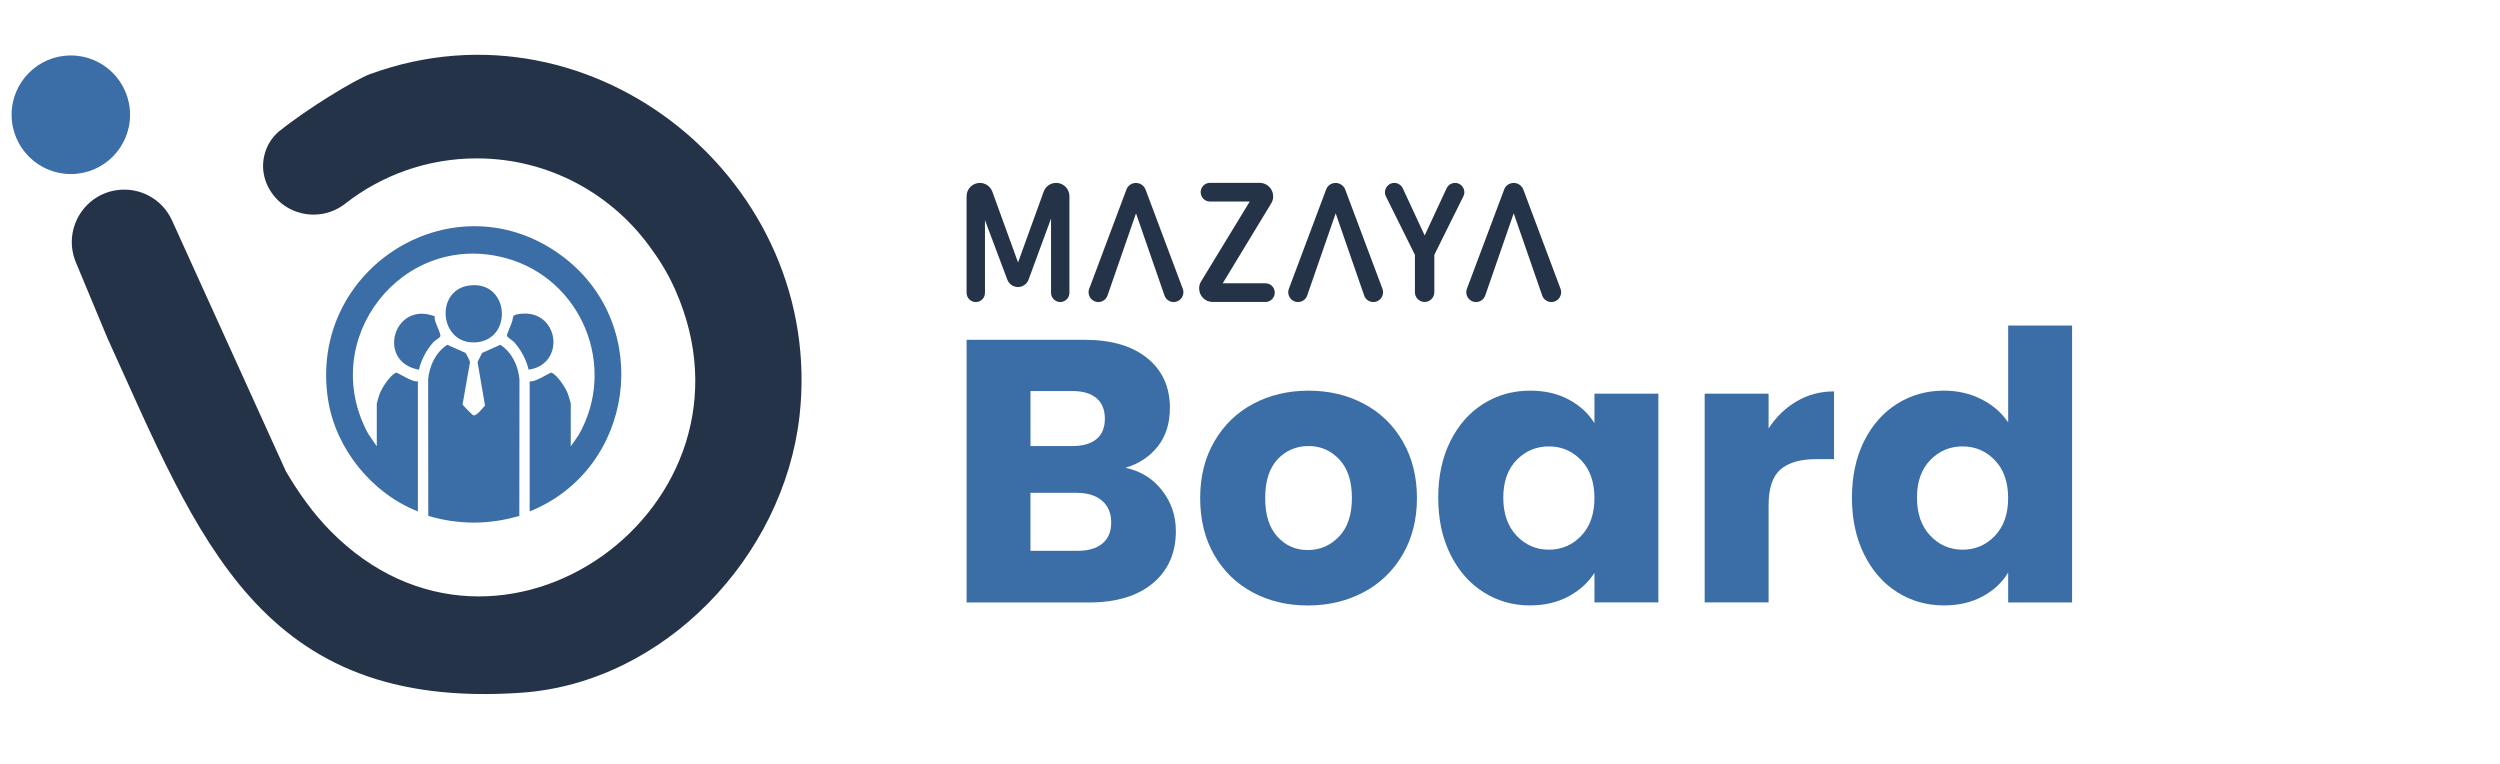<svg width="275" height="84" viewBox="0 0 275 84" fill="none" xmlns="http://www.w3.org/2000/svg">
<path d="M127.825 53.942C128.84 55.245 129.345 56.733 129.345 58.409C129.345 60.823 128.504 62.737 126.817 64.151C125.13 65.565 122.781 66.272 119.768 66.272H106.324V37.38H119.315C122.247 37.38 124.541 38.053 126.2 39.396C127.859 40.742 128.689 42.566 128.689 44.869C128.689 46.57 128.242 47.984 127.354 49.108C126.462 50.235 125.278 51.016 123.798 51.454C125.469 51.812 126.814 52.642 127.828 53.945L127.825 53.942ZM113.354 49.065H117.958C119.108 49.065 119.993 48.812 120.61 48.302C121.227 47.796 121.535 47.046 121.535 46.058C121.535 45.07 121.227 44.317 120.61 43.795C119.993 43.273 119.108 43.014 117.958 43.014H113.354V49.065ZM121.267 59.786C121.911 59.252 122.232 58.477 122.232 57.461C122.232 56.446 121.896 55.649 121.223 55.075C120.551 54.498 119.626 54.211 118.448 54.211H113.351V60.591H118.531C119.709 60.591 120.622 60.323 121.264 59.789L121.267 59.786Z" fill="#3B6DA7"/>
<path d="M137.795 65.157C136 64.197 134.588 62.826 133.561 61.042C132.534 59.258 132.019 57.174 132.019 54.788C132.019 52.401 132.54 50.348 133.582 48.552C134.625 46.755 136.049 45.375 137.859 44.415C139.669 43.455 141.695 42.974 143.943 42.974C146.191 42.974 148.217 43.455 150.027 44.415C151.837 45.375 153.262 46.755 154.301 48.552C155.343 50.348 155.864 52.429 155.864 54.788C155.864 57.146 155.337 59.227 154.282 61.023C153.228 62.82 151.788 64.2 149.965 65.16C148.143 66.12 146.108 66.601 143.86 66.601C141.612 66.601 139.592 66.123 137.795 65.16V65.157ZM147.292 59.023C148.239 58.035 148.71 56.621 148.71 54.784C148.71 52.948 148.251 51.534 147.332 50.546C146.413 49.558 145.281 49.064 143.94 49.064C142.599 49.064 141.433 49.552 140.527 50.524C139.623 51.5 139.17 52.92 139.17 54.784C139.17 56.649 139.614 58.035 140.505 59.023C141.396 60.011 142.512 60.505 143.857 60.505C145.201 60.505 146.345 60.011 147.289 59.023H147.292Z" fill="#3B6DA7"/>
<path d="M159.54 48.527C160.431 46.743 161.643 45.372 163.178 44.412C164.714 43.452 166.425 42.971 168.319 42.971C169.934 42.971 171.353 43.301 172.574 43.959C173.792 44.616 174.732 45.48 175.389 46.552V43.301H182.42V66.265H175.389V63.014C174.705 64.086 173.752 64.95 172.531 65.608C171.31 66.265 169.891 66.595 168.275 66.595C166.41 66.595 164.711 66.108 163.178 65.135C161.643 64.163 160.431 62.777 159.54 60.977C158.649 59.181 158.205 57.103 158.205 54.741C158.205 52.38 158.649 50.312 159.54 48.527ZM173.931 50.626C172.956 49.611 171.772 49.105 170.375 49.105C168.979 49.105 167.791 49.605 166.82 50.608C165.846 51.611 165.362 52.988 165.362 54.745C165.362 56.501 165.849 57.893 166.82 58.921C167.791 59.949 168.979 60.465 170.375 60.465C171.772 60.465 172.959 59.958 173.931 58.943C174.902 57.927 175.389 56.541 175.389 54.785C175.389 53.028 174.902 51.642 173.931 50.626Z" fill="#3B6DA7"/>
<path d="M197.631 44.144C198.864 43.419 200.233 43.054 201.741 43.054V50.503H199.808C198.053 50.503 196.737 50.88 195.861 51.636C194.982 52.392 194.544 53.714 194.544 55.606V66.265H187.514V43.301H194.544V47.129C195.367 45.866 196.394 44.872 197.628 44.144H197.631Z" fill="#3B6DA7"/>
<path d="M205.05 48.527C205.941 46.743 207.153 45.372 208.688 44.412C210.224 43.452 211.935 42.971 213.828 42.971C215.336 42.971 216.711 43.286 217.96 43.918C219.206 44.548 220.187 45.4 220.899 46.471V35.812H227.929V66.268H220.899V62.974C220.242 64.073 219.302 64.95 218.084 65.608C216.863 66.265 215.444 66.595 213.828 66.595C211.938 66.595 210.224 66.108 208.688 65.135C207.153 64.163 205.941 62.777 205.05 60.977C204.158 59.181 203.714 57.103 203.714 54.741C203.714 52.38 204.158 50.312 205.05 48.527ZM219.437 50.627C218.463 49.611 217.279 49.105 215.882 49.105C214.485 49.105 213.298 49.605 212.327 50.608C211.352 51.611 210.868 52.988 210.868 54.745C210.868 56.501 211.355 57.893 212.327 58.921C213.298 59.949 214.485 60.465 215.882 60.465C217.279 60.465 218.466 59.958 219.437 58.943C220.409 57.927 220.896 56.541 220.896 54.785C220.896 53.028 220.409 51.642 219.437 50.627Z" fill="#3B6DA7"/>
<path d="M7.792 19.146C11.39 19.146 14.307 16.225 14.307 12.623C14.307 9.02 11.39 6.1 7.792 6.1C4.193 6.1 1.276 9.02 1.276 12.623C1.276 16.225 4.193 19.146 7.792 19.146Z" fill="#3B6DA7"/>
<path d="M40.783 8.119C39.025 8.758 33.734 11.999 30.743 14.416L30.737 14.404C28.994 15.861 28.449 18.306 29.404 20.368C30.934 23.662 35.118 24.634 37.98 22.399C41.967 19.282 46.987 17.423 52.442 17.423C60.431 17.423 67.486 21.412 71.739 27.505C72.719 28.842 73.573 30.299 74.27 31.867C84.862 55.662 54.967 77.317 36.343 58.397C34.462 56.486 32.867 54.263 31.443 51.831L18.92 24.242C17.875 21.939 15.454 20.587 12.951 20.902C9.167 21.378 6.876 25.332 8.347 28.857L11.819 37.195C21.908 59.341 28.578 78.209 57.357 76.199C73.071 75.1 86.179 61.246 87.942 45.805C90.872 20.143 65.377 -0.815 40.783 8.125V8.119Z" fill="#243348"/>
<path d="M58.264 56.257V41.934C58.751 42.138 60.524 40.946 60.647 40.989C61.289 41.214 62.235 42.681 62.467 43.32C62.519 43.462 62.784 44.329 62.784 44.385V49.096L63.638 47.876C67.965 40.338 63.987 30.672 55.658 28.397C44.274 25.286 34.859 37.328 40.502 47.716L41.446 49.096V44.385C41.446 44.329 41.711 43.462 41.764 43.32C41.995 42.681 42.941 41.214 43.583 40.989C43.703 40.946 45.479 42.138 45.967 41.934V56.257C40.909 54.266 36.929 49.38 36.087 43.968C33.814 29.339 50.237 19.285 62.023 28.308C71.961 35.92 69.787 51.624 58.267 56.254L58.264 56.257Z" fill="#3B6DA7"/>
<path d="M51.206 38.822C51.273 38.887 51.699 39.705 51.702 39.832L50.882 44.484C50.907 44.592 51.97 45.66 52.078 45.688C52.424 45.78 53.102 44.87 53.352 44.607L52.532 39.832L53.028 38.825L55.038 37.924C56.321 38.773 57 40.221 57.141 41.739L57.126 56.748C53.799 57.73 50.438 57.73 47.111 56.748L47.095 41.739C47.237 40.221 47.915 38.776 49.198 37.924L51.212 38.822H51.206Z" fill="#3B6DA7"/>
<path d="M51.582 31.41C56.056 30.777 56.5 37.42 52.297 37.661C48.341 37.89 47.795 31.944 51.582 31.41Z" fill="#3B6DA7"/>
<path d="M47.826 34.79C47.668 35.349 48.597 36.698 48.418 37.032C48.338 37.18 47.853 37.436 47.656 37.658C46.913 38.486 46.33 39.581 46.08 40.668C41.366 39.822 43.287 33.056 47.829 34.794L47.826 34.79Z" fill="#3B6DA7"/>
<path d="M58.15 40.665C57.897 39.578 57.314 38.482 56.574 37.655C56.374 37.433 55.819 37.13 55.769 36.942C55.726 36.775 56.232 35.713 56.327 35.398C56.512 34.79 56.26 34.642 57.209 34.525C61.508 33.991 62.294 40.075 58.15 40.662V40.665Z" fill="#3B6DA7"/>
<path d="M114.803 21.087L111.985 28.869L109.158 21.087C108.948 20.51 108.402 20.121 107.785 20.121C106.984 20.121 106.324 20.772 106.324 21.584V32.212C106.324 32.768 106.774 33.225 107.335 33.225C107.896 33.225 108.347 32.774 108.347 32.212V24.22L110.81 30.771C110.995 31.252 111.461 31.573 111.976 31.573C112.491 31.573 112.963 31.252 113.141 30.762L115.614 24.041V32.209C115.614 32.765 116.065 33.222 116.626 33.222C117.187 33.222 117.637 32.771 117.637 32.209V21.581C117.637 20.778 116.987 20.118 116.176 20.118C115.559 20.118 115.01 20.504 114.803 21.084" fill="#243348"/>
<path d="M129.105 33.225C128.648 33.225 128.238 32.935 128.093 32.503L127.483 30.743L126.767 28.678L124.961 23.467L123.154 28.678L122.438 30.743L121.828 32.503C121.677 32.938 121.273 33.225 120.816 33.225C120.07 33.225 119.546 32.478 119.811 31.771L123.906 20.856C124.057 20.414 124.476 20.124 124.951 20.124C125.426 20.124 125.842 20.414 126.012 20.856L130.107 31.771C130.372 32.478 129.848 33.225 129.102 33.225" fill="#243348"/>
<path d="M134.501 31.16L139.833 22.372C139.978 22.14 140.048 21.875 140.048 21.6C140.048 20.779 139.382 20.112 138.562 20.112H133.101C132.531 20.112 132.074 20.569 132.074 21.14C132.074 21.711 132.531 22.168 133.101 22.168H137.471L132.121 30.956C131.976 31.188 131.905 31.453 131.905 31.728C131.905 32.549 132.571 33.216 133.391 33.216H139.197C139.768 33.216 140.224 32.75 140.224 32.188C140.224 31.626 139.768 31.16 139.197 31.16H134.498H134.501Z" fill="#243348"/>
<path d="M151.069 33.225C150.613 33.225 150.203 32.935 150.058 32.503L149.447 30.743L148.732 28.678L146.925 23.467L145.118 28.678L144.403 30.743L143.792 32.503C143.641 32.938 143.237 33.225 142.781 33.225C142.034 33.225 141.51 32.478 141.775 31.771L145.87 20.856C146.021 20.414 146.447 20.124 146.916 20.124C147.384 20.124 147.807 20.414 147.976 20.856L152.071 31.771C152.337 32.478 151.812 33.225 151.066 33.225" fill="#243348"/>
<path d="M159.123 20.717L156.715 25.903L154.307 20.717C154.137 20.356 153.776 20.121 153.375 20.121C152.614 20.121 152.114 20.924 152.453 21.609L155.642 28.033V32.148C155.642 32.744 156.123 33.216 156.709 33.216C157.295 33.216 157.776 32.734 157.776 32.148V28.033L160.964 21.609C161.316 20.927 160.819 20.121 160.057 20.121C159.657 20.121 159.296 20.353 159.126 20.717" fill="#243348"/>
<path d="M170.653 33.225C170.196 33.225 169.786 32.935 169.641 32.503L169.031 30.743L168.315 28.678L166.508 23.467L164.701 28.678L163.986 30.743L163.375 32.503C163.224 32.938 162.82 33.225 162.364 33.225C161.618 33.225 161.094 32.478 161.359 31.771L165.454 20.856C165.605 20.414 166.03 20.124 166.505 20.124C166.98 20.124 167.396 20.414 167.566 20.856L171.661 31.771C171.92 32.478 171.402 33.225 170.65 33.225" fill="#243348"/>
</svg>
